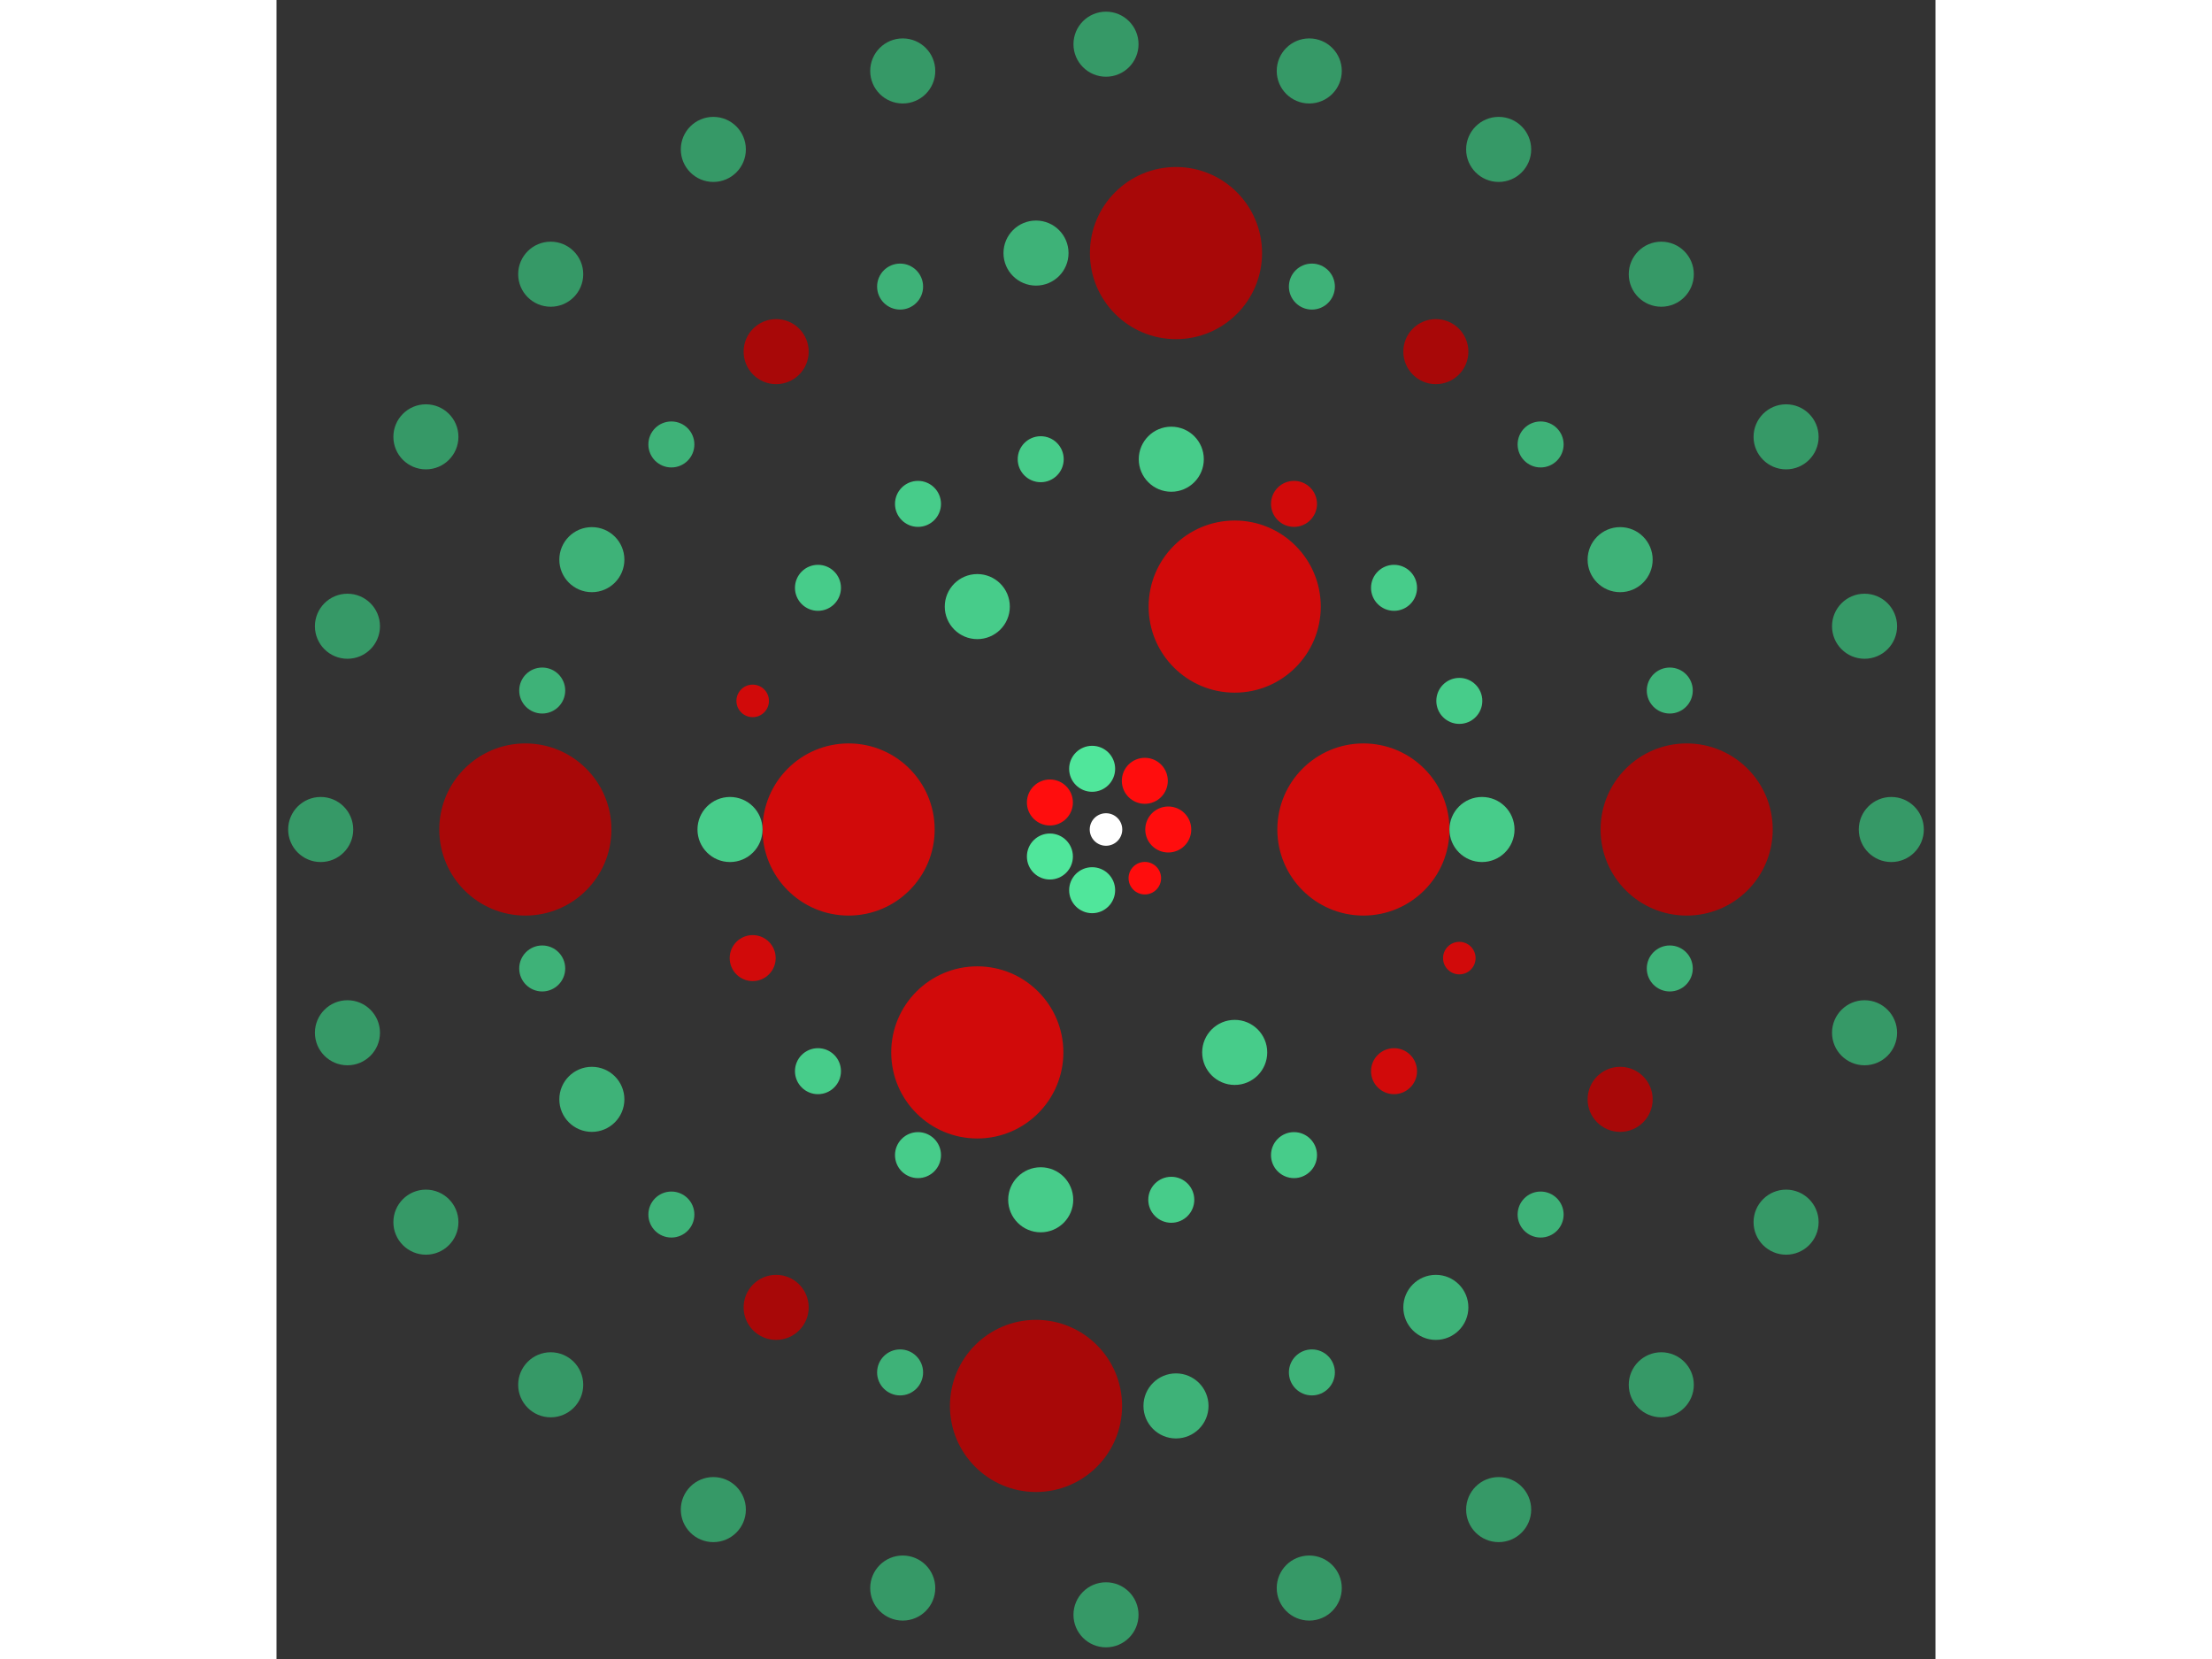 <svg xmlns="http://www.w3.org/2000/svg" viewBox="-51 -51 102 102" width="200" height="150">
<rect x="-51" y="-51" width="102" height="102" fill="#333333" stroke="none"/>
<circle cx="0" cy="0" r="1" fill="rgb(255,255,255)" />
<circle cx="3.828" cy="0" r="1.414" fill="rgb(255,13,13)" />
<circle cx="2.387" cy="2.993" r="1" fill="rgb(255,13,13)" />
<circle cx="-0.852" cy="3.732" r="1.414" fill="rgb(80,230,155)" />
<circle cx="-3.449" cy="1.661" r="1.414" fill="rgb(80,230,155)" />
<circle cx="-3.449" cy="-1.661" r="1.414" fill="rgb(255,13,13)" />
<circle cx="-0.852" cy="-3.732" r="1.414" fill="rgb(80,230,155)" />
<circle cx="2.387" cy="-2.993" r="1.414" fill="rgb(255,13,13)" />
<circle cx="15.826" cy="0" r="5.292" fill="rgb(209,10,10)" />
<circle cx="7.913" cy="13.705" r="2" fill="rgb(71,204,138)" />
<circle cx="-7.913" cy="13.705" r="5.292" fill="rgb(209,10,10)" />
<circle cx="-15.826" cy="1.93808266343010e-15" r="5.292" fill="rgb(209,10,10)" />
<circle cx="-7.913" cy="-13.705" r="2" fill="rgb(71,204,138)" />
<circle cx="7.913" cy="-13.705" r="5.292" fill="rgb(209,10,10)" />
<circle cx="23.117" cy="0" r="2" fill="rgb(71,204,138)" />
<circle cx="21.723" cy="7.907" r="1" fill="rgb(209,10,10)" />
<circle cx="17.709" cy="14.859" r="1.414" fill="rgb(209,10,10)" />
<circle cx="11.559" cy="20.02" r="1.414" fill="rgb(71,204,138)" />
<circle cx="4.014" cy="22.766" r="1.414" fill="rgb(71,204,138)" />
<circle cx="-4.014" cy="22.766" r="2" fill="rgb(71,204,138)" />
<circle cx="-11.559" cy="20.02" r="1.414" fill="rgb(71,204,138)" />
<circle cx="-17.709" cy="14.859" r="1.414" fill="rgb(71,204,138)" />
<circle cx="-21.723" cy="7.907" r="1.414" fill="rgb(209,10,10)" />
<circle cx="-23.117" cy="2.83103419814660e-15" r="2" fill="rgb(71,204,138)" />
<circle cx="-21.723" cy="-7.907" r="1" fill="rgb(209,10,10)" />
<circle cx="-17.709" cy="-14.859" r="1.414" fill="rgb(71,204,138)" />
<circle cx="-11.559" cy="-20.02" r="1.414" fill="rgb(71,204,138)" />
<circle cx="-4.014" cy="-22.766" r="1.414" fill="rgb(71,204,138)" />
<circle cx="4.014" cy="-22.766" r="2" fill="rgb(71,204,138)" />
<circle cx="11.559" cy="-20.02" r="1.414" fill="rgb(209,10,10)" />
<circle cx="17.709" cy="-14.859" r="1.414" fill="rgb(71,204,138)" />
<circle cx="21.723" cy="-7.907" r="1.414" fill="rgb(71,204,138)" />
<circle cx="35.7" cy="0" r="5.292" fill="rgb(168,8,8)" />
<circle cx="34.663" cy="8.544" r="1.414" fill="rgb(62,178,120)" />
<circle cx="31.611" cy="16.591" r="2" fill="rgb(168,8,8)" />
<circle cx="26.722" cy="23.674" r="1.414" fill="rgb(62,178,120)" />
<circle cx="20.28" cy="29.381" r="2" fill="rgb(62,178,120)" />
<circle cx="12.659" cy="33.38" r="1.414" fill="rgb(62,178,120)" />
<circle cx="4.303" cy="35.44" r="2" fill="rgb(62,178,120)" />
<circle cx="-4.303" cy="35.44" r="5.292" fill="rgb(168,8,8)" />
<circle cx="-12.659" cy="33.38" r="1.414" fill="rgb(62,178,120)" />
<circle cx="-20.28" cy="29.381" r="2" fill="rgb(168,8,8)" />
<circle cx="-26.722" cy="23.674" r="1.414" fill="rgb(62,178,120)" />
<circle cx="-31.611" cy="16.591" r="2" fill="rgb(62,178,120)" />
<circle cx="-34.663" cy="8.544" r="1.414" fill="rgb(62,178,120)" />
<circle cx="-35.7" cy="3.60801140909006e-14" r="5.292" fill="rgb(168,8,8)" />
<circle cx="-34.663" cy="-8.544" r="1.414" fill="rgb(62,178,120)" />
<circle cx="-31.611" cy="-16.591" r="2" fill="rgb(62,178,120)" />
<circle cx="-26.722" cy="-23.674" r="1.414" fill="rgb(62,178,120)" />
<circle cx="-20.28" cy="-29.381" r="2" fill="rgb(168,8,8)" />
<circle cx="-12.659" cy="-33.38" r="1.414" fill="rgb(62,178,120)" />
<circle cx="-4.303" cy="-35.44" r="2" fill="rgb(62,178,120)" />
<circle cx="4.303" cy="-35.44" r="5.292" fill="rgb(168,8,8)" />
<circle cx="12.659" cy="-33.38" r="1.414" fill="rgb(62,178,120)" />
<circle cx="20.28" cy="-29.381" r="2" fill="rgb(168,8,8)" />
<circle cx="26.722" cy="-23.674" r="1.414" fill="rgb(62,178,120)" />
<circle cx="31.611" cy="-16.591" r="2" fill="rgb(62,178,120)" />
<circle cx="34.663" cy="-8.544" r="1.414" fill="rgb(62,178,120)" />
<circle cx="48.283" cy="0" r="2" fill="rgb(54,153,103)" />
<circle cx="46.638" cy="12.497" r="2" fill="rgb(54,153,103)" />
<circle cx="41.814" cy="24.142" r="2" fill="rgb(54,153,103)" />
<circle cx="34.141" cy="34.141" r="2" fill="rgb(54,153,103)" />
<circle cx="24.142" cy="41.814" r="2" fill="rgb(54,153,103)" />
<circle cx="12.497" cy="46.638" r="2" fill="rgb(54,153,103)" />
<circle cx="1.36775057826954e-14" cy="48.283" r="2" fill="rgb(54,153,103)" />
<circle cx="-12.497" cy="46.638" r="2" fill="rgb(54,153,103)" />
<circle cx="-24.142" cy="41.814" r="2" fill="rgb(54,153,103)" />
<circle cx="-34.141" cy="34.141" r="2" fill="rgb(54,153,103)" />
<circle cx="-41.814" cy="24.142" r="2" fill="rgb(54,153,103)" />
<circle cx="-46.638" cy="12.497" r="2" fill="rgb(54,153,103)" />
<circle cx="-48.283" cy="-1.55290483306835e-14" r="2" fill="rgb(54,153,103)" />
<circle cx="-46.638" cy="-12.497" r="2" fill="rgb(54,153,103)" />
<circle cx="-41.814" cy="-24.142" r="2" fill="rgb(54,153,103)" />
<circle cx="-34.141" cy="-34.141" r="2" fill="rgb(54,153,103)" />
<circle cx="-24.142" cy="-41.814" r="2" fill="rgb(54,153,103)" />
<circle cx="-12.497" cy="-46.638" r="2" fill="rgb(54,153,103)" />
<circle cx="-8.86947242603051e-15" cy="-48.283" r="2" fill="rgb(54,153,103)" />
<circle cx="12.497" cy="-46.638" r="2" fill="rgb(54,153,103)" />
<circle cx="24.142" cy="-41.814" r="2" fill="rgb(54,153,103)" />
<circle cx="34.141" cy="-34.141" r="2" fill="rgb(54,153,103)" />
<circle cx="41.814" cy="-24.142" r="2" fill="rgb(54,153,103)" />
<circle cx="46.638" cy="-12.497" r="2" fill="rgb(54,153,103)" /></svg>